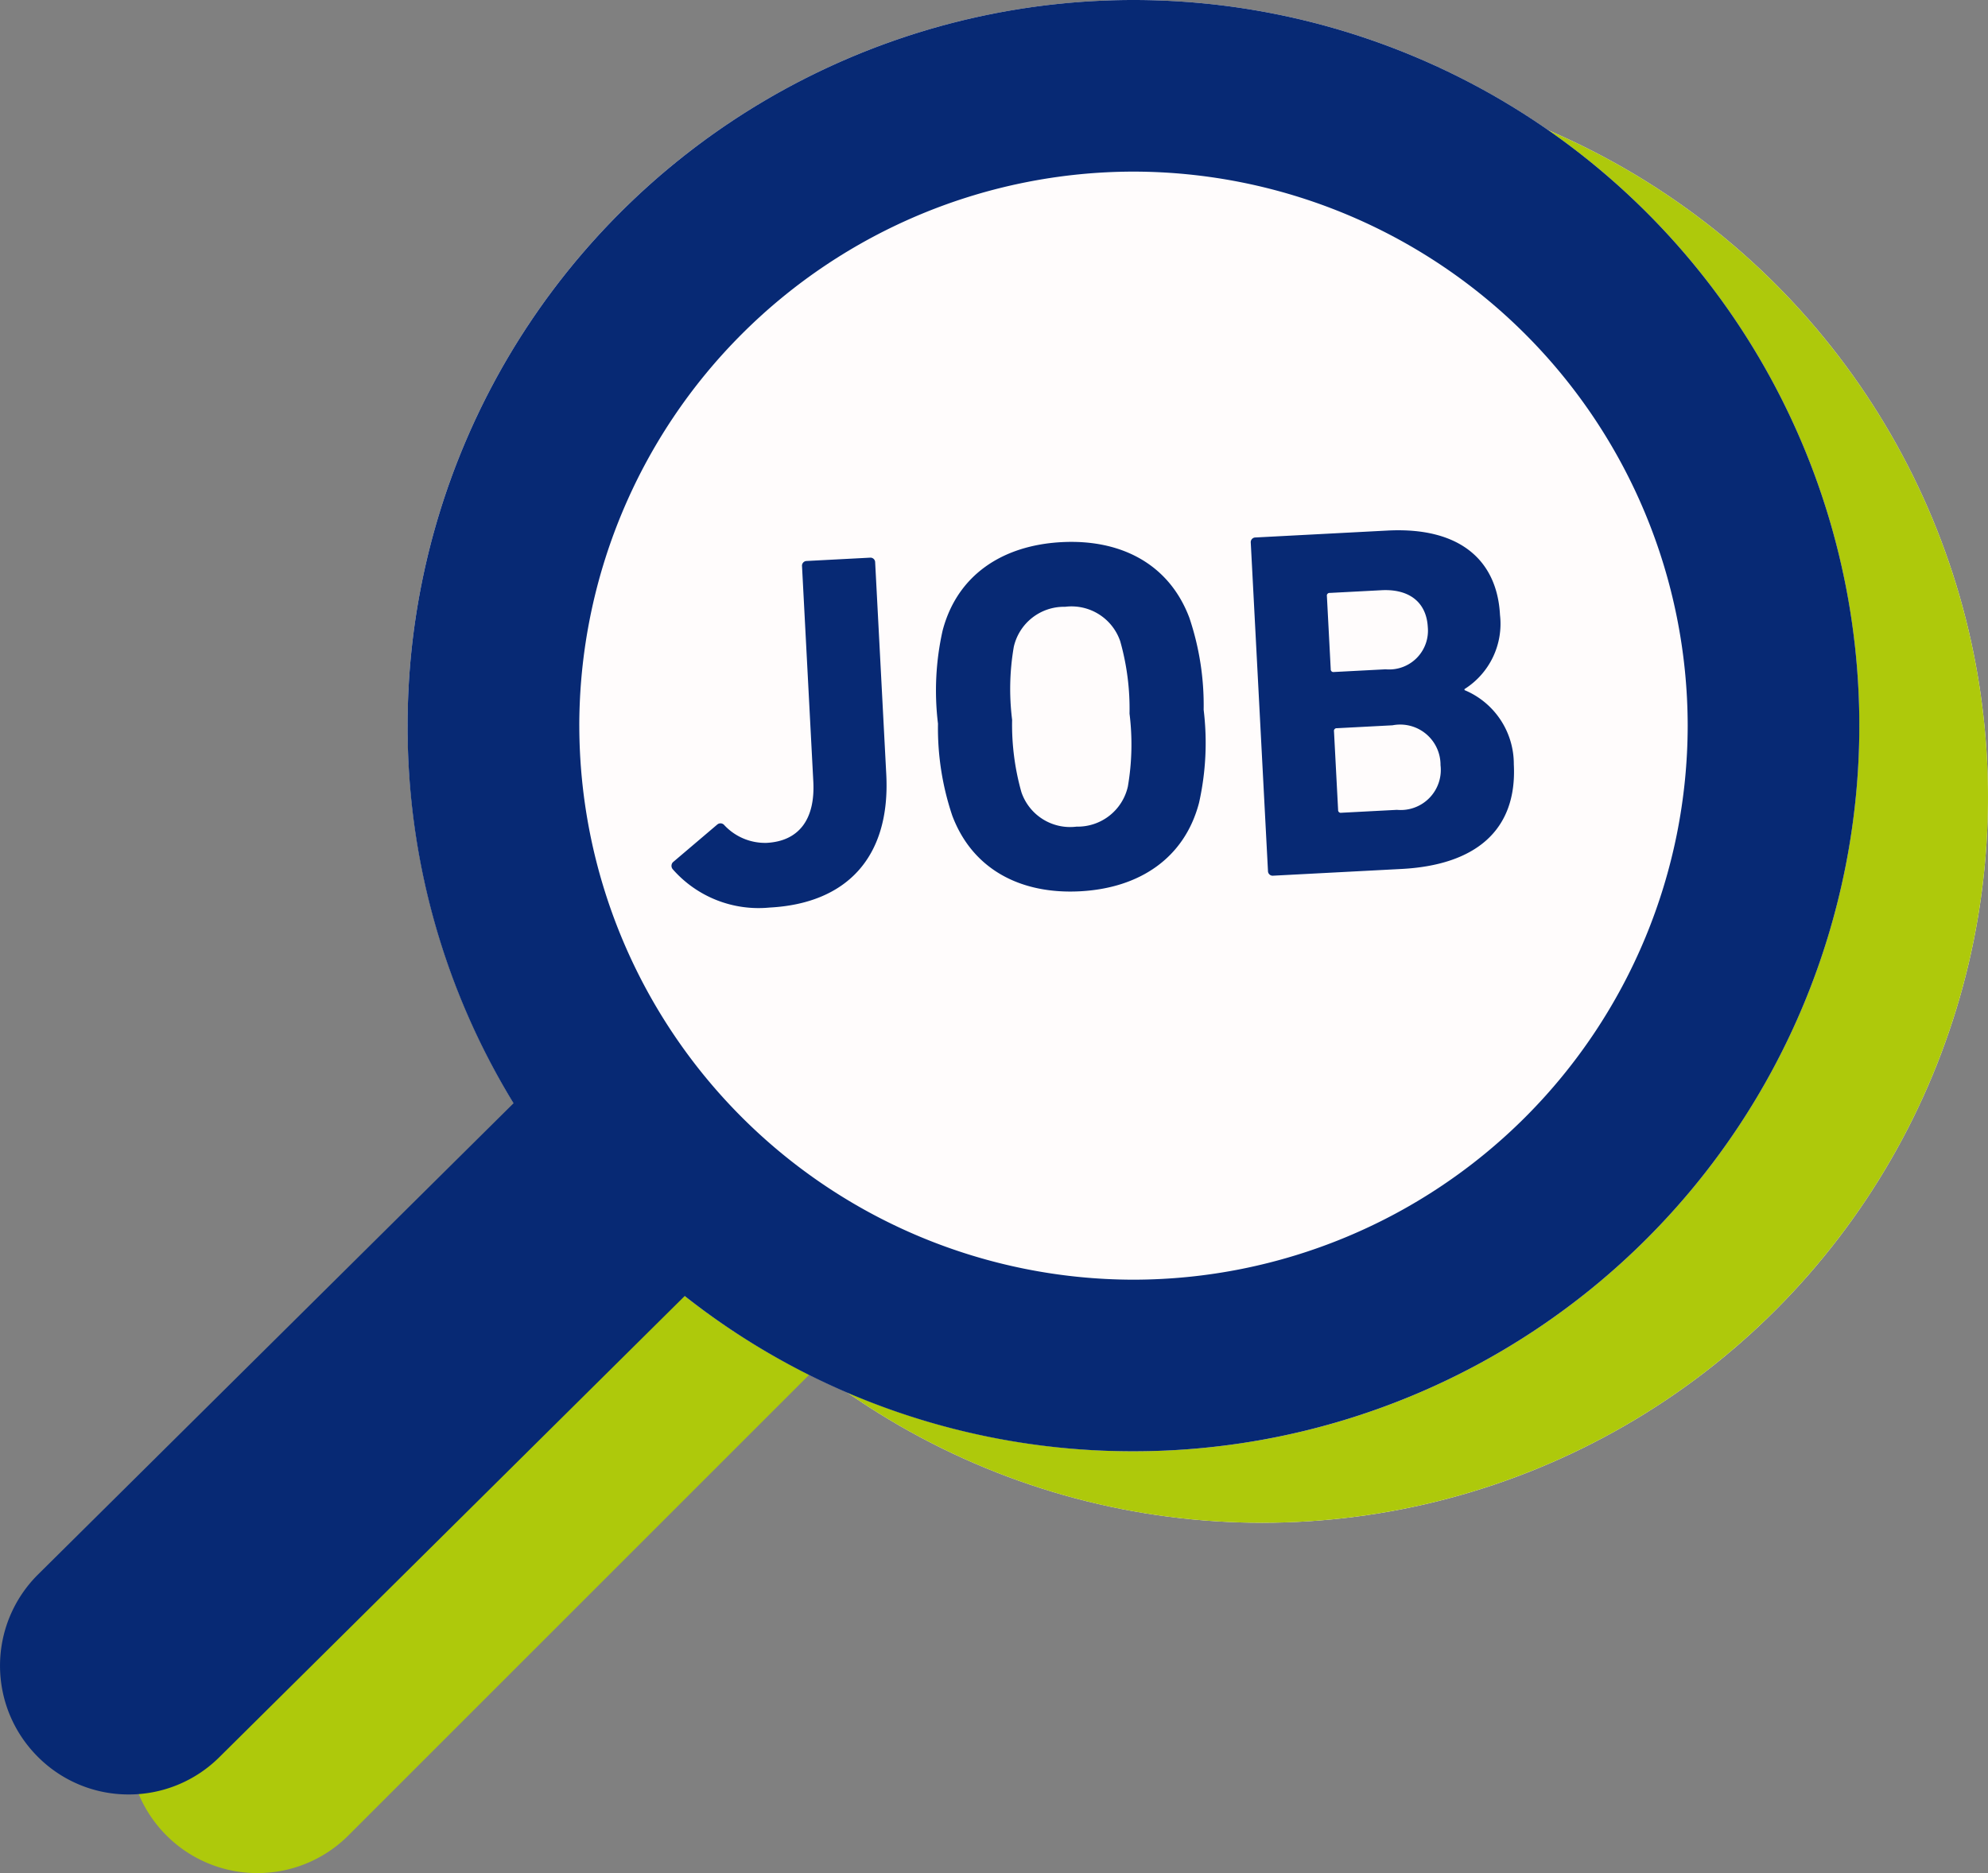 <?xml version="1.0" encoding="UTF-8"?>
<svg xmlns="http://www.w3.org/2000/svg" width="99.763" height="94.022" viewBox="0 0 99.763 94.022">
  <rect x="0" y="0" width="99.763" height="94.022" fill="#808080" stroke="none"/>
  <g id="Gruppe_407" data-name="Gruppe 407" transform="translate(0 0)">
    <path id="Linie_240" data-name="Linie 240" d="M-11.54,33.676a6.439,6.439,0,0,1-4.568-1.892,6.46,6.46,0,0,1,0-9.135L22.649-16.108a6.46,6.46,0,0,1,9.135,0,6.46,6.46,0,0,1,0,9.135L-6.973,31.784A6.439,6.439,0,0,1-11.54,33.676Z" transform="translate(24.459 60.345)" fill="#aec90b"></path>
    <ellipse id="Ellipse_14" data-name="Ellipse 14" cx="36.424" cy="36.424" rx="36.424" ry="36.424" transform="translate(26.914 3.588)" fill="#fffcfc"></ellipse>
    <path id="Ellipse_14_-_Kontur" data-name="Ellipse 14 - Kontur" d="M36.424,8.613A27.812,27.812,0,1,0,64.236,36.424,27.843,27.843,0,0,0,36.424,8.613m0-8.613A36.424,36.424,0,1,1,0,36.424,36.424,36.424,0,0,1,36.424,0Z" transform="translate(26.914 3.588)" fill="#aec90b"></path>
    <ellipse id="Ellipse_13" data-name="Ellipse 13" cx="36.424" cy="36.424" rx="36.424" ry="36.424" transform="translate(20.455 0)" fill="#fffcfc"></ellipse>
    <path id="Pfad_297" data-name="Pfad 297" d="M.525-1.9A5.728,5.728,0,0,0,5.275.275c3.875,0,6.2-2.2,6.2-6.375V-16.75a.236.236,0,0,0-.25-.25H8.05a.236.236,0,0,0-.25.25V-5.925c0,1.925-.9,2.95-2.5,2.95a2.8,2.8,0,0,1-2.075-1,.249.249,0,0,0-.35-.05L.55-2.25A.266.266,0,0,0,.525-1.9ZM20.875.275c2.975,0,5.325-1.375,6.2-4.125A13.751,13.751,0,0,0,27.55-8.5a13.751,13.751,0,0,0-.475-4.65c-.875-2.75-3.225-4.125-6.2-4.125s-5.325,1.375-6.2,4.125A13.752,13.752,0,0,0,14.2-8.5a13.752,13.752,0,0,0,.475,4.65C15.55-1.1,17.9.275,20.875.275Zm0-3.25A2.582,2.582,0,0,1,18.2-4.85a12.462,12.462,0,0,1-.275-3.65,12.462,12.462,0,0,1,.275-3.65,2.582,2.582,0,0,1,2.675-1.875A2.582,2.582,0,0,1,23.55-12.15a12.462,12.462,0,0,1,.275,3.65,12.462,12.462,0,0,1-.275,3.65A2.582,2.582,0,0,1,20.875-2.975ZM30.35-.25A.236.236,0,0,0,30.6,0h6.45c3.675,0,5.9-1.6,5.9-4.95A4.017,4.017,0,0,0,40.675-8.8v-.05a3.875,3.875,0,0,0,1.975-3.625c0-2.7-1.725-4.525-5.425-4.525H30.6a.236.236,0,0,0-.25.25Zm3.825-9.8a.133.133,0,0,1-.15-.15v-3.675a.133.133,0,0,1,.15-.15h2.6c1.4,0,2.225.725,2.225,1.975a1.946,1.946,0,0,1-2.225,2Zm-.15,6.925v-3.95a.133.133,0,0,1,.15-.15h2.8a2.024,2.024,0,0,1,2.3,2.125,2.012,2.012,0,0,1-2.3,2.125h-2.8A.133.133,0,0,1,34.025-3.125Z" transform="translate(33.335 45.557) rotate(-3)" fill="#072974"></path>
    <path id="Vereinigungsmenge_40" data-name="Vereinigungsmenge 40" d="M-17751.859-12901.854a6.453,6.453,0,0,1,0-9.134l23.875-23.666a36.241,36.241,0,0,1-5.316-18.954,36.429,36.429,0,0,1,36.426-36.426,36.426,36.426,0,0,1,36.426,36.426,36.425,36.425,0,0,1-36.426,36.422,36.278,36.278,0,0,1-22.52-7.794l-23.33,23.126a6.432,6.432,0,0,1-4.572,1.894A6.41,6.41,0,0,1-17751.859-12901.854Zm27.176-51.754a27.842,27.842,0,0,0,27.809,27.809,27.842,27.842,0,0,0,27.813-27.809,27.844,27.844,0,0,0-27.812-27.812A27.843,27.843,0,0,0-17724.684-12953.608Z" transform="translate(17753.754 12990.034)" fill="#072974"></path>
  </g>
</svg>
